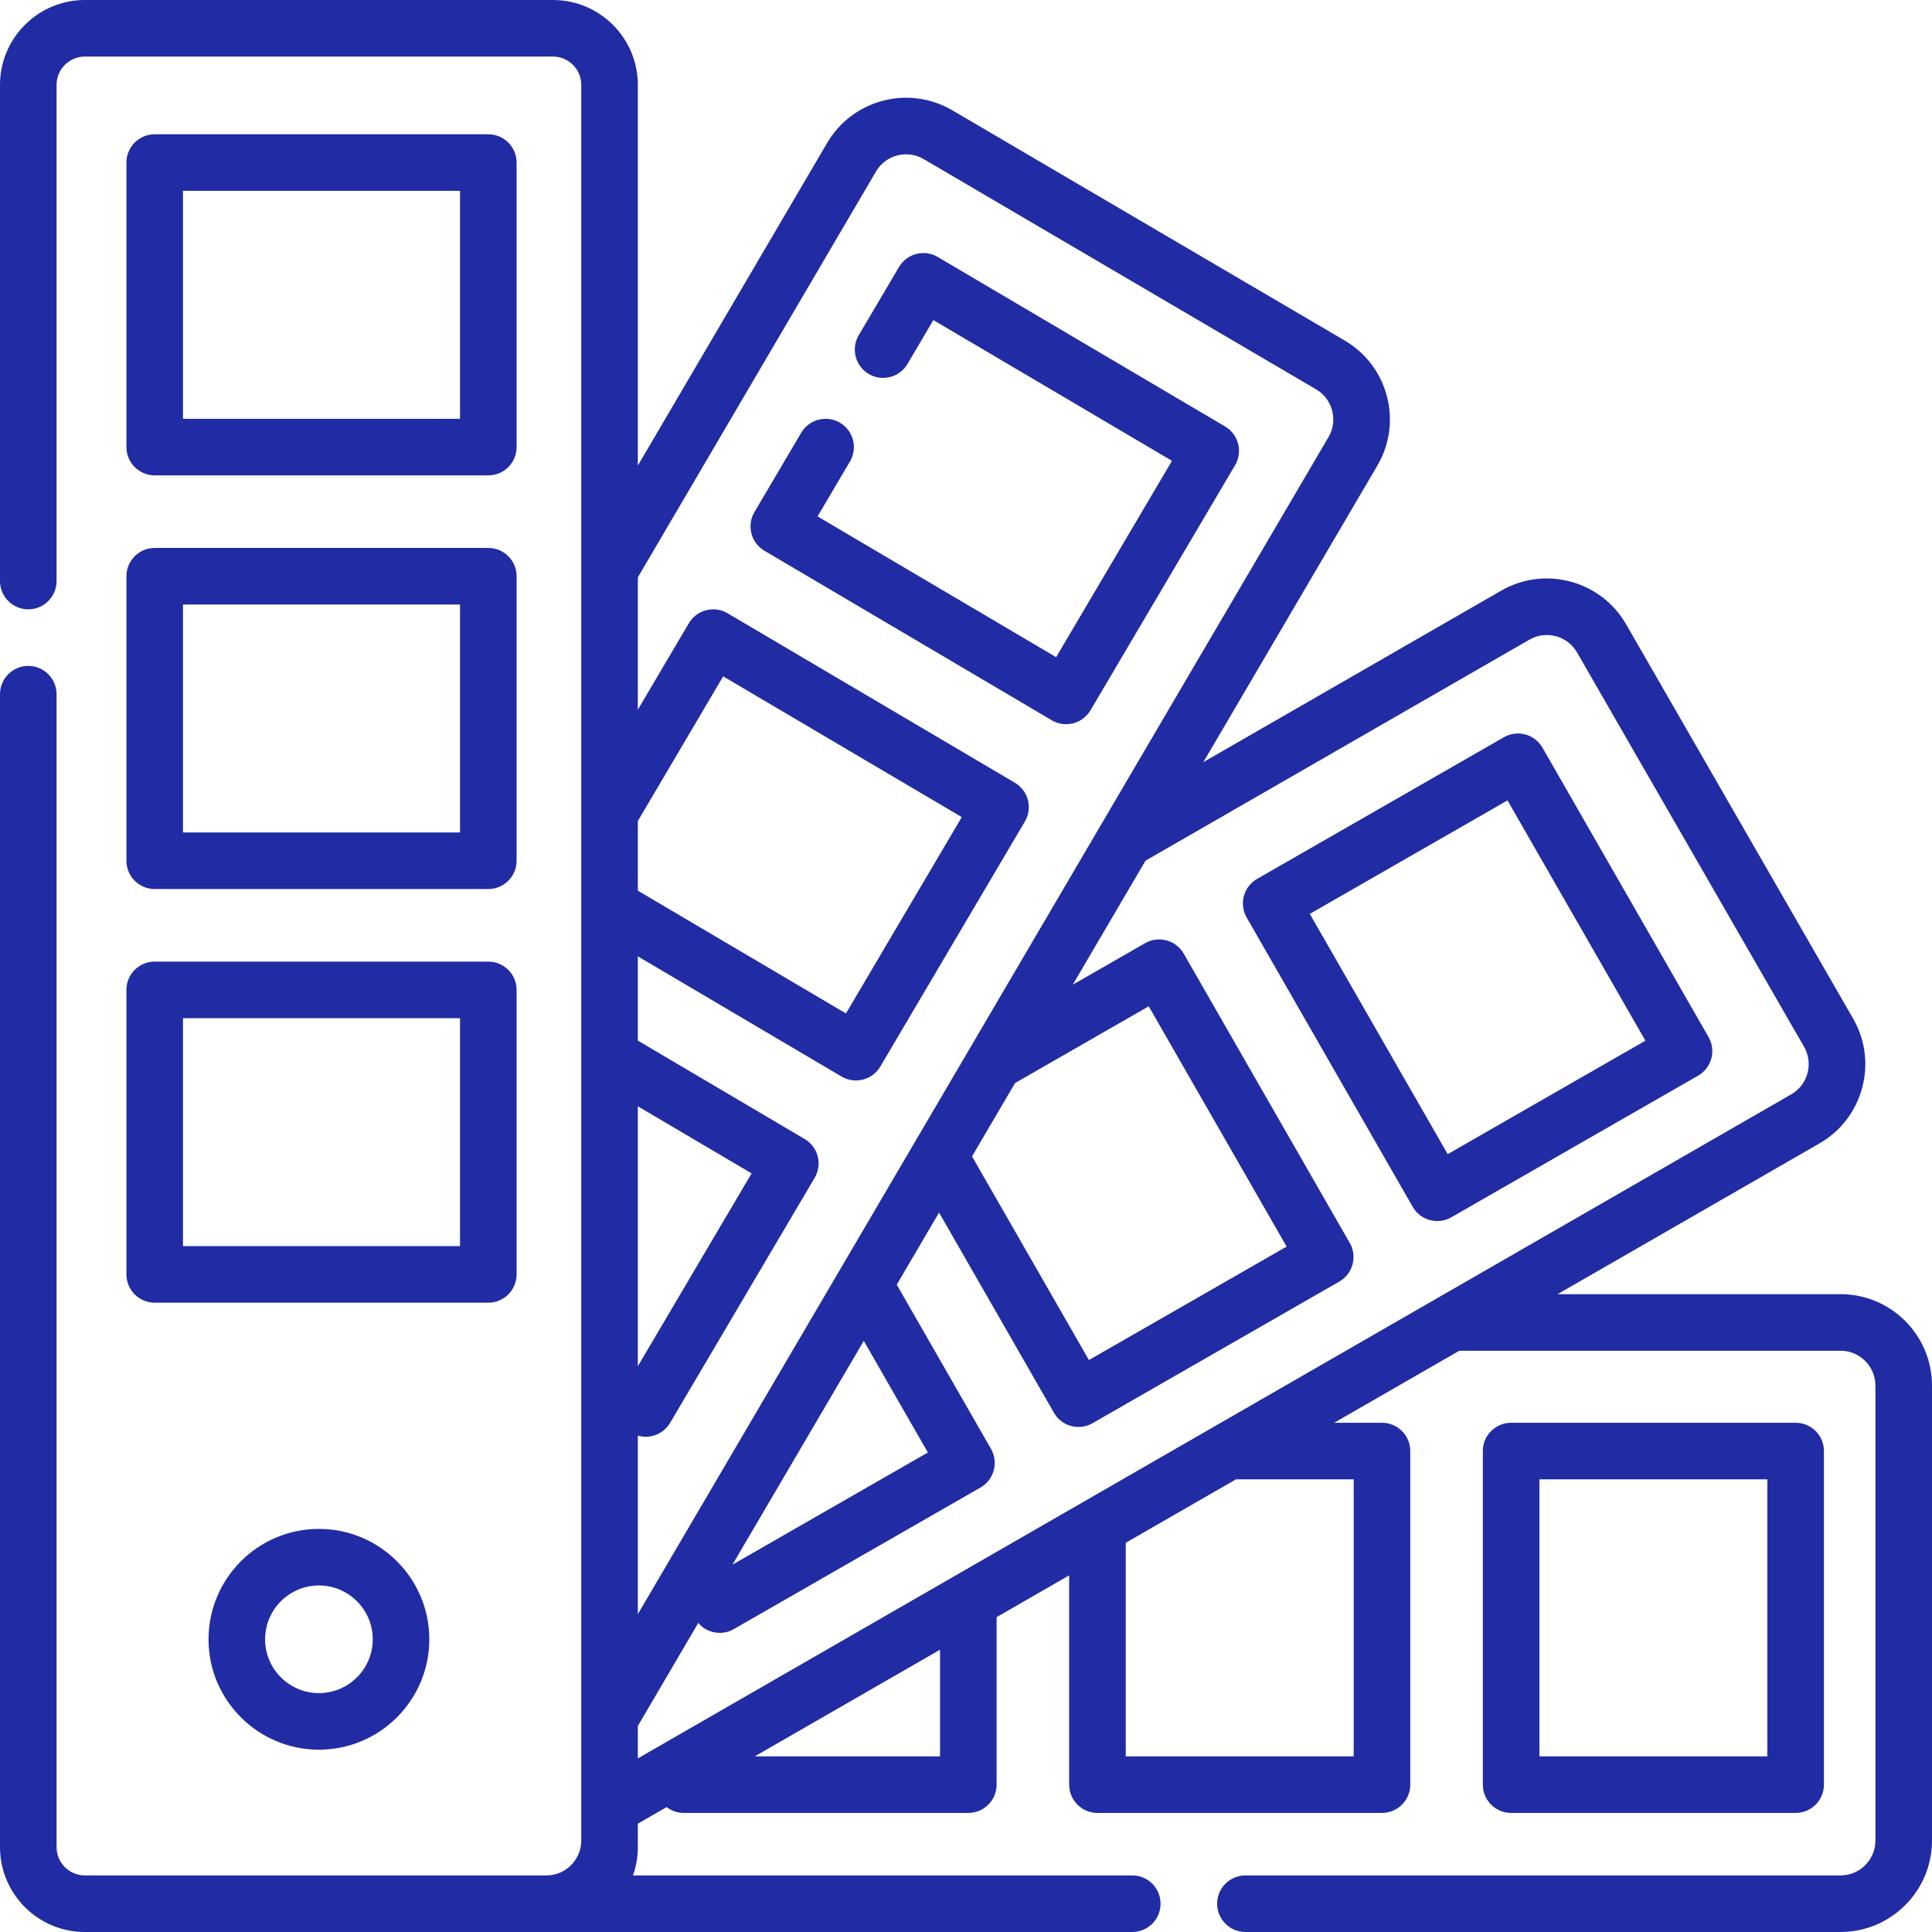 <?xml version="1.0" encoding="UTF-8"?> <svg xmlns="http://www.w3.org/2000/svg" xmlns:xlink="http://www.w3.org/1999/xlink" xmlns:svgjs="http://svgjs.com/svgjs" width="512" height="512" x="0" y="0" viewBox="0 0 512 512" style="enable-background:new 0 0 512 512" xml:space="preserve" class=""> <g> <g xmlns="http://www.w3.org/2000/svg"> <g> <path d="M84.517,405.174c-16.132,0-29.256,13.124-29.256,29.256c0,16.132,13.124,29.256,29.256,29.256 c16.133,0,29.256-13.124,29.256-29.256C113.773,418.297,100.648,405.174,84.517,405.174z M84.517,448.694 c-7.865,0-14.264-6.398-14.264-14.264c0-7.865,6.398-14.264,14.264-14.264c7.866,0,14.264,6.399,14.264,14.264 C98.78,442.295,92.382,448.694,84.517,448.694z" fill="#212ba4" data-original="#000000" style=""></path> </g> </g> <g xmlns="http://www.w3.org/2000/svg"> <g> <path d="M487.767,342.968h-74.992l69.402-39.956c5.609-3.23,9.626-8.451,11.308-14.7c1.683-6.25,0.832-12.781-2.398-18.391 l-60.155-104.488c-6.667-11.579-21.512-15.576-33.091-8.91l-78.934,45.444L365,123.409c3.275-5.583,4.181-12.107,2.55-18.371 s-5.604-11.516-11.186-14.792L252.375,29.23c-11.524-6.763-26.401-2.888-33.165,8.637l-50.178,85.518V22.488 c0-12.4-10.089-22.488-22.488-22.488H22.488C10.089,0,0,10.089,0,22.488v131.495c0,4.141,3.356,7.496,7.496,7.496 c4.141,0,7.496-3.355,7.496-7.496V22.488c0-4.134,3.362-7.496,7.496-7.496h124.055c4.134,0,7.496,3.362,7.496,7.496v465.278 c0,5.095-4.144,9.239-9.238,9.24c-0.007,0-0.013,0.001-0.019,0.001H22.488c-4.134,0-7.496-3.362-7.496-7.496V183.969 c0-4.141-3.355-7.496-7.496-7.496c-4.14,0-7.496,3.355-7.496,7.496v305.543C0,501.911,10.089,512,22.488,512l277.578-0.001 c4.141,0,7.496-3.355,7.496-7.496s-3.355-7.496-7.496-7.496H167.743c0.832-2.346,1.289-4.867,1.289-7.495v-1.745v-4.472 l7.634-4.396c1.262,0.967,2.836,1.546,4.548,1.546h75.401c4.141,0,7.496-3.355,7.496-7.496v-44.394l17.679-10.178l1.552-0.894 v55.466c0,4.141,3.355,7.496,7.496,7.496h75.401c4.141,0,7.496-3.355,7.496-7.496v-88.407c0-4.141-3.355-7.496-7.496-7.496 h-12.659l33.153-19.087h101.032c5.095,0,9.24,4.145,9.24,9.24v120.566c0,5.095-4.145,9.24-9.24,9.24H330.051 c-4.141,0-7.496,3.355-7.496,7.496s3.355,7.496,7.496,7.496h157.716c13.362,0,24.233-10.87,24.233-24.233V367.2 C512,353.838,501.13,342.968,487.767,342.968z M169.032,217.581l22.619-38.34l63.231,37.303l-30.695,52.03l-55.155-32.539V217.581 z M169.032,293.177l30.147,17.785l-30.147,51.1V293.177z M169.032,380.447c0.689,0.201,1.391,0.308,2.092,0.308 c2.565,0,5.064-1.318,6.464-3.688l38.313-64.943c1.01-1.712,1.298-3.756,0.803-5.681c-0.497-1.925-1.737-3.574-3.45-4.585 l-44.22-26.089v-22.329l53.992,31.854c1.163,0.687,2.48,1.039,3.809,1.039c0.627,0,1.255-0.078,1.872-0.237 c1.925-0.497,3.574-1.737,4.585-3.45l38.313-64.943c2.103-3.565,0.919-8.161-2.648-10.266l-76.143-44.921 c-3.561-2.101-8.16-0.919-10.265,2.648l-13.515,22.909v-35.066l63.11-107.556c2.579-4.395,8.255-5.871,12.646-3.293 l103.988,61.016h0.001c4.394,2.578,5.871,8.251,3.293,12.644l-183.039,311.95V380.447z M269.005,287.015l35.421-20.331 l36.544,63.672l-52.393,30.07l-30.978-53.974l4.456-7.594L269.005,287.015z M228.912,355.342l16.978,29.583l-51.771,29.714 l1.31-2.234l7.853-13.383L228.912,355.342z M249.12,465.453h-49.097l49.097-28.266V465.453z M358.745,392.039v73.414h-60.409 v-56.601l6.491-3.737l22.714-13.076H358.745z M169.032,465.995v-8.6l16.016-27.296c1.446,1.689,3.536,2.627,5.686,2.627 c1.266,0,2.549-0.32,3.725-0.995l65.396-37.534c1.725-0.989,2.984-2.624,3.504-4.543c0.52-1.919,0.256-3.966-0.734-5.69 l-24.975-43.515l11.209-19.103l30.445,53.045c1.386,2.415,3.911,3.766,6.509,3.766c1.266,0,2.549-0.32,3.725-0.995l65.396-37.534 c3.591-2.06,4.831-6.643,2.77-10.233l-44.006-76.676c-0.99-1.725-2.624-2.984-4.543-3.504c-1.919-0.521-3.966-0.255-5.69,0.734 l-19.167,11.001l19.281-32.861l101.74-58.574c4.416-2.541,10.078-1.018,12.618,3.397l60.155,104.488 c1.231,2.139,1.557,4.63,0.914,7.012c-0.642,2.384-2.173,4.375-4.312,5.605L169.032,465.995z" fill="#212ba4" data-original="#000000" style=""></path> </g> </g> <g xmlns="http://www.w3.org/2000/svg"> <g> <path d="M129.407,35.586H41c-4.141,0-7.496,3.355-7.496,7.496v75.401c0,4.141,3.355,7.496,7.496,7.496h88.407 c4.141,0,7.496-3.355,7.496-7.496V43.082C136.903,38.941,133.547,35.586,129.407,35.586z M121.91,110.987H48.496V50.578h73.414 V110.987z" fill="#212ba4" data-original="#000000" style=""></path> </g> </g> <g xmlns="http://www.w3.org/2000/svg"> <g> <path d="M129.407,145.21H41c-4.141,0-7.496,3.355-7.496,7.496v75.401c0,4.141,3.355,7.496,7.496,7.496h88.407 c4.141,0,7.496-3.355,7.496-7.496v-75.401C136.903,148.566,133.547,145.21,129.407,145.21z M121.91,220.611H48.496v-60.409h73.414 V220.611z" fill="#212ba4" data-original="#000000" style=""></path> </g> </g> <g xmlns="http://www.w3.org/2000/svg"> <g> <path d="M129.407,254.835H41c-4.141,0-7.496,3.355-7.496,7.496v75.4c0,4.141,3.355,7.496,7.496,7.496h88.407 c4.141,0,7.496-3.355,7.496-7.496v-75.4C136.903,258.19,133.547,254.835,129.407,254.835z M121.91,330.235H48.496v-60.408h73.414 V330.235z" fill="#212ba4" data-original="#000000" style=""></path> </g> </g> <g xmlns="http://www.w3.org/2000/svg"> <g> <path d="M475.865,377.046h-75.401c-4.141,0-7.496,3.355-7.496,7.496v88.407c0,4.141,3.355,7.496,7.496,7.496h75.401 c4.141,0,7.496-3.355,7.496-7.496v-88.407C483.361,380.402,480.005,377.046,475.865,377.046z M468.368,465.453h-60.409v-73.414 h60.409V465.453z" fill="#212ba4" data-original="#000000" style=""></path> </g> </g> <g xmlns="http://www.w3.org/2000/svg"> <g> <path d="M324.659,113.021L248.516,68.1c-3.562-2.101-8.16-0.918-10.266,2.648l-10.674,18.092 c-2.103,3.565-0.919,8.161,2.648,10.266c3.564,2.101,8.161,0.919,10.266-2.648l6.863-11.635l63.231,37.303l-30.695,52.031 l-63.23-37.304l8.591-14.561c2.104-3.565,0.919-8.161-2.648-10.266c-3.563-2.102-8.161-0.919-10.266,2.648l-12.399,21.016 c-2.103,3.566-0.919,8.162,2.648,10.266l76.143,44.922c1.163,0.686,2.481,1.039,3.809,1.039c0.627,0,1.255-0.078,1.872-0.237 c1.925-0.497,3.574-1.737,4.585-3.45l38.313-64.944C329.41,119.721,328.225,115.126,324.659,113.021z" fill="#212ba4" data-original="#000000" style=""></path> </g> </g> <g xmlns="http://www.w3.org/2000/svg"> <g> <path d="M452.783,274.826l-44.006-76.676c-2.062-3.592-6.644-4.832-10.233-2.77l-65.397,37.534 c-1.724,0.99-2.984,2.624-3.504,4.543c-0.52,1.919-0.256,3.966,0.734,5.69l44.006,76.676c1.386,2.415,3.911,3.765,6.509,3.765 c1.266,0,2.549-0.32,3.725-0.995l65.396-37.534C453.604,282.999,454.843,278.416,452.783,274.826z M383.655,305.859 l-36.545-63.672l52.394-30.071l36.544,63.672L383.655,305.859z" fill="#212ba4" data-original="#000000" style=""></path> </g> </g> <g xmlns="http://www.w3.org/2000/svg"> </g> <g xmlns="http://www.w3.org/2000/svg"> </g> <g xmlns="http://www.w3.org/2000/svg"> </g> <g xmlns="http://www.w3.org/2000/svg"> </g> <g xmlns="http://www.w3.org/2000/svg"> </g> <g xmlns="http://www.w3.org/2000/svg"> </g> <g xmlns="http://www.w3.org/2000/svg"> </g> <g xmlns="http://www.w3.org/2000/svg"> </g> <g xmlns="http://www.w3.org/2000/svg"> </g> <g xmlns="http://www.w3.org/2000/svg"> </g> <g xmlns="http://www.w3.org/2000/svg"> </g> <g xmlns="http://www.w3.org/2000/svg"> </g> <g xmlns="http://www.w3.org/2000/svg"> </g> <g xmlns="http://www.w3.org/2000/svg"> </g> <g xmlns="http://www.w3.org/2000/svg"> </g> </g> </svg> 
